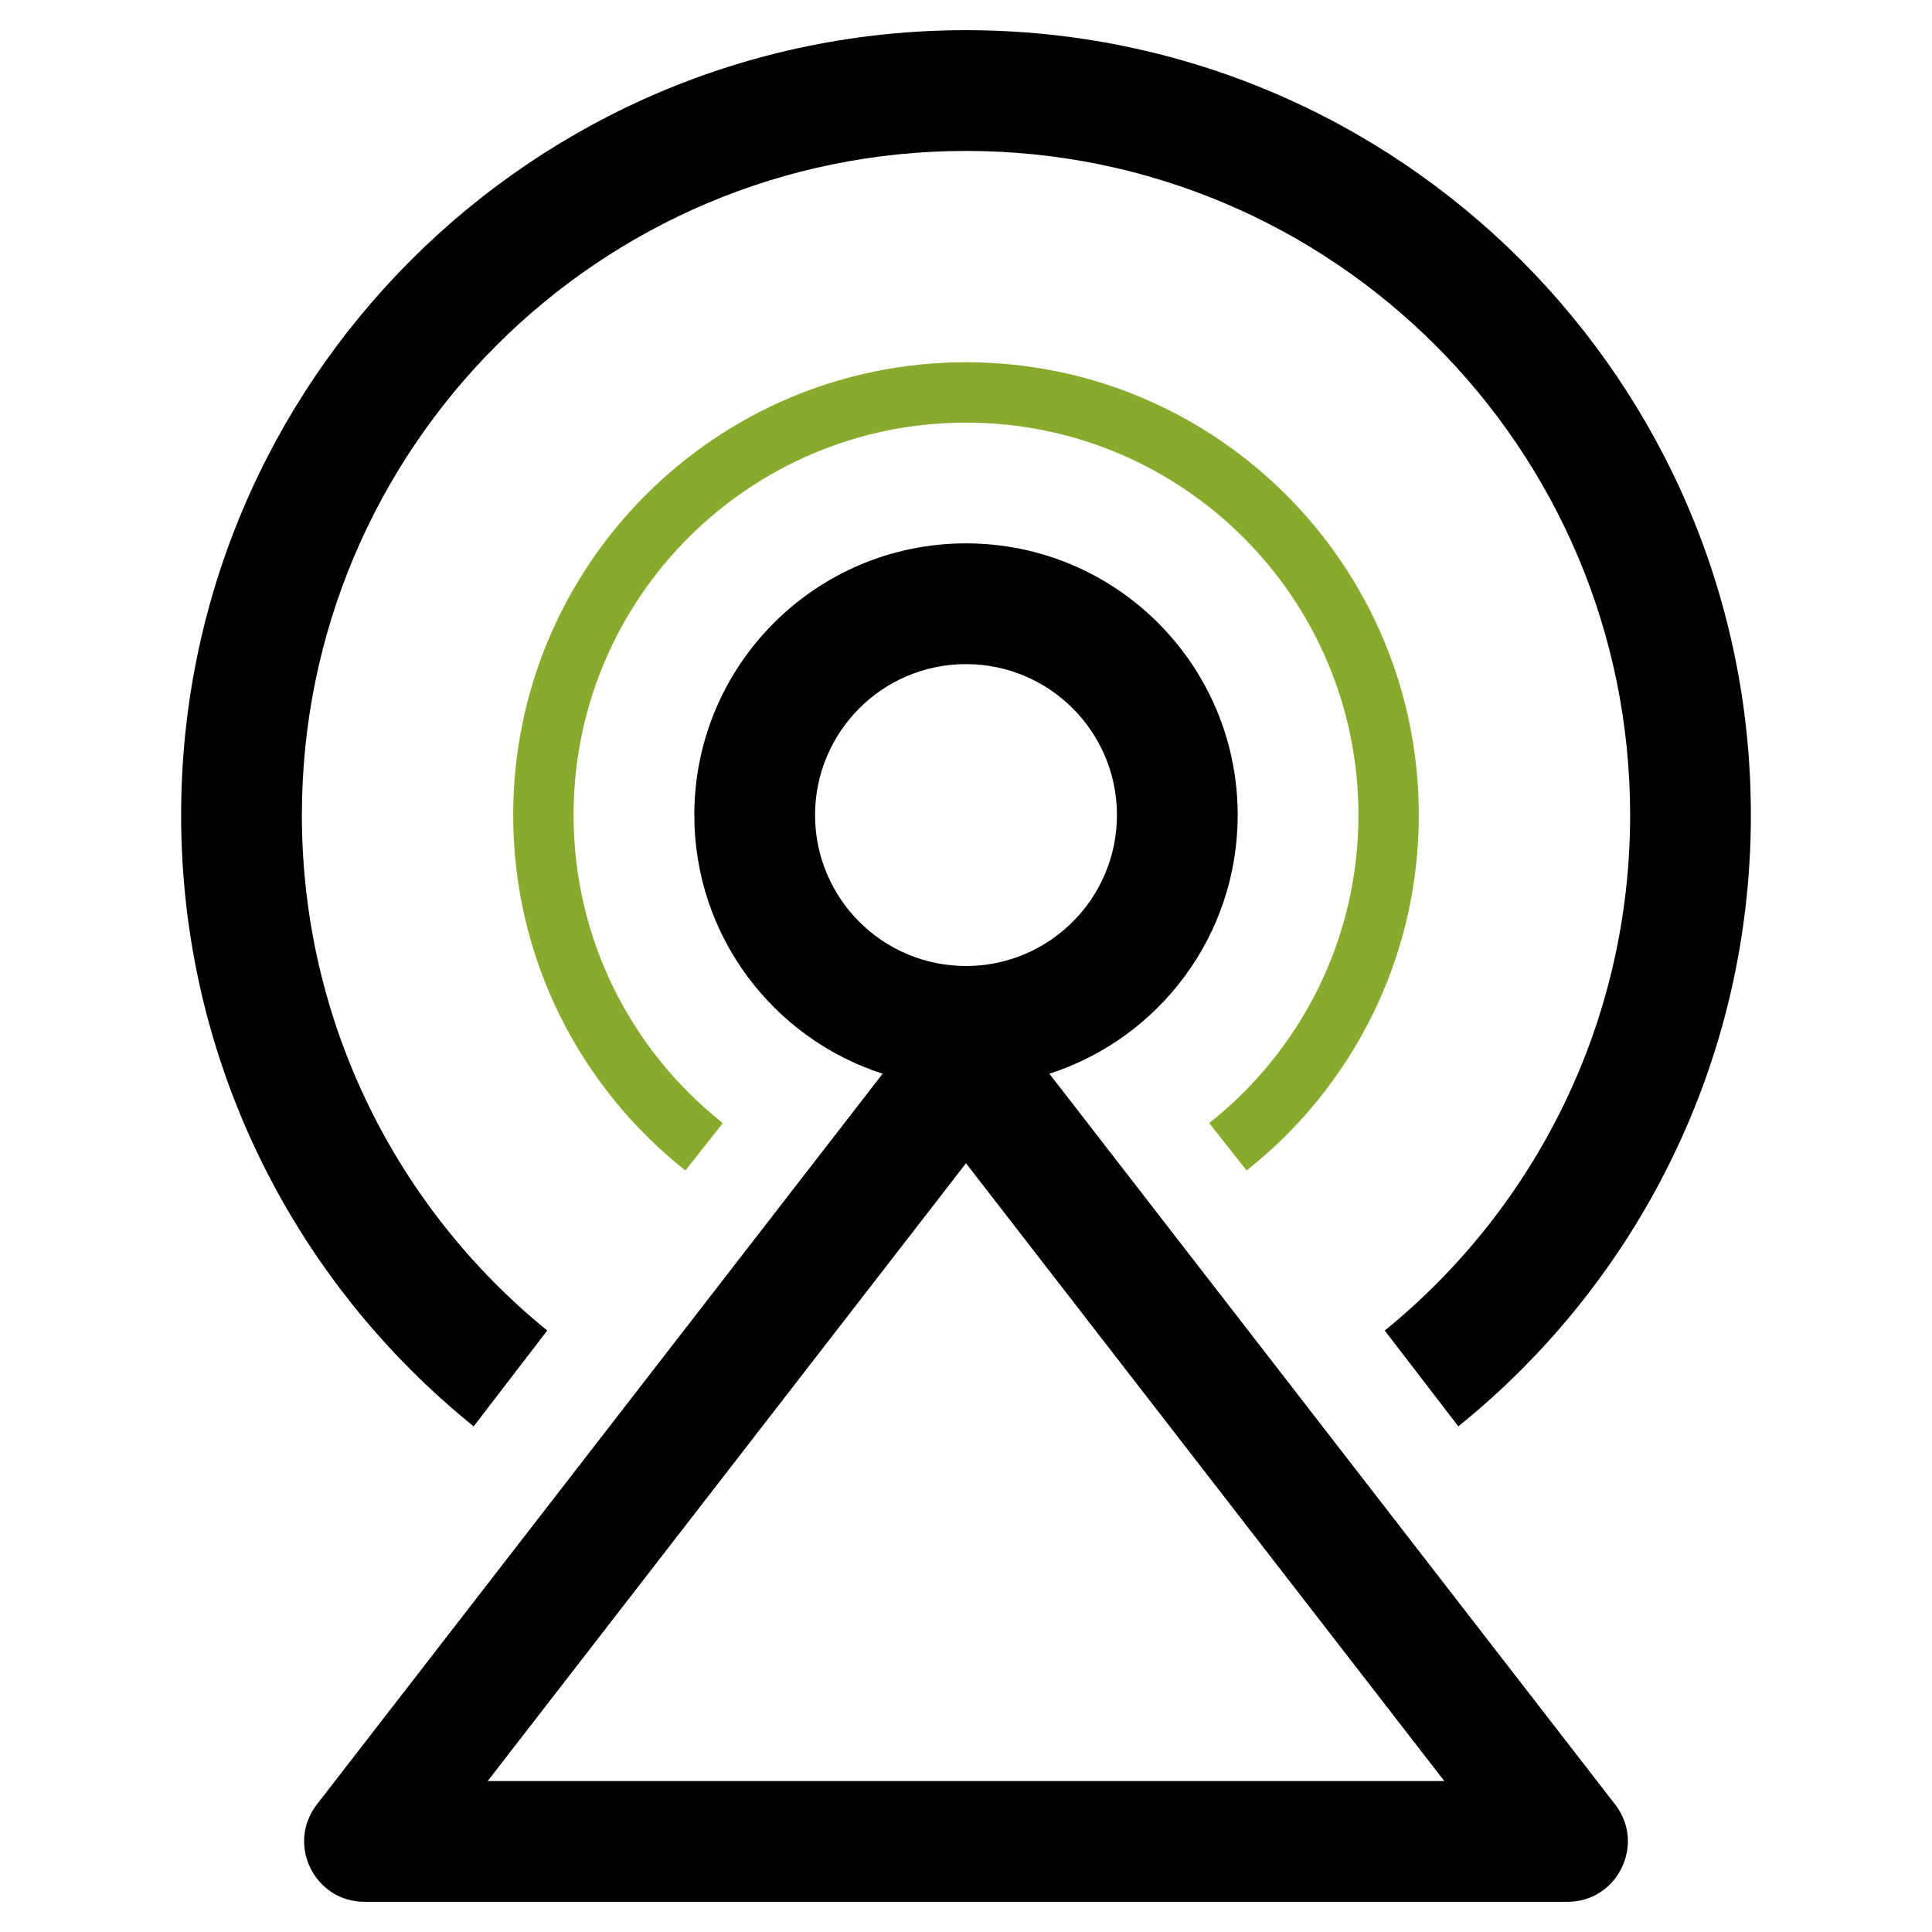 <svg width="64" height="64" viewBox="0 0 64 64" fill="none" xmlns="http://www.w3.org/2000/svg">
<path fill-rule="evenodd" clip-rule="evenodd" d="M32 5C19.85 5 10 14.85 10 27C10 33.891 13.168 40.042 18.128 44.076L15.691 47.25C9.781 42.484 6 35.184 6 27C6 12.641 17.641 1 32 1C46.359 1 58 12.641 58 27C58 35.184 54.219 42.484 48.309 47.25L45.872 44.076C50.832 40.042 54 33.891 54 27C54 14.85 44.15 5 32 5ZM32 22C29.239 22 27 24.239 27 27C27 29.761 29.239 32 32 32C34.761 32 37 29.761 37 27C37 24.239 34.761 22 32 22ZM41 27C41 31.007 38.382 34.402 34.762 35.568L53.504 59.776C54.521 61.09 53.584 63 51.922 63H12.078C10.415 63 9.479 61.09 10.496 59.776L29.238 35.568C25.619 34.402 23 31.007 23 27C23 22.029 27.029 18 32 18C36.971 18 41 22.029 41 27ZM47.845 59L32 38.534L16.155 59H47.845Z" fill="black"/>
<path fill-rule="evenodd" clip-rule="evenodd" d="M19 27C19 19.82 24.82 14 32 14C39.18 14 45 19.82 45 27C45 31.137 43.067 34.823 40.056 37.204L41.295 38.774C44.77 36.026 47 31.774 47 27C47 18.716 40.284 12 32 12C23.716 12 17 18.716 17 27C17 31.774 19.23 36.026 22.705 38.774L23.944 37.204C20.933 34.823 19 31.137 19 27Z" fill="#88AB2D"/>
</svg>
